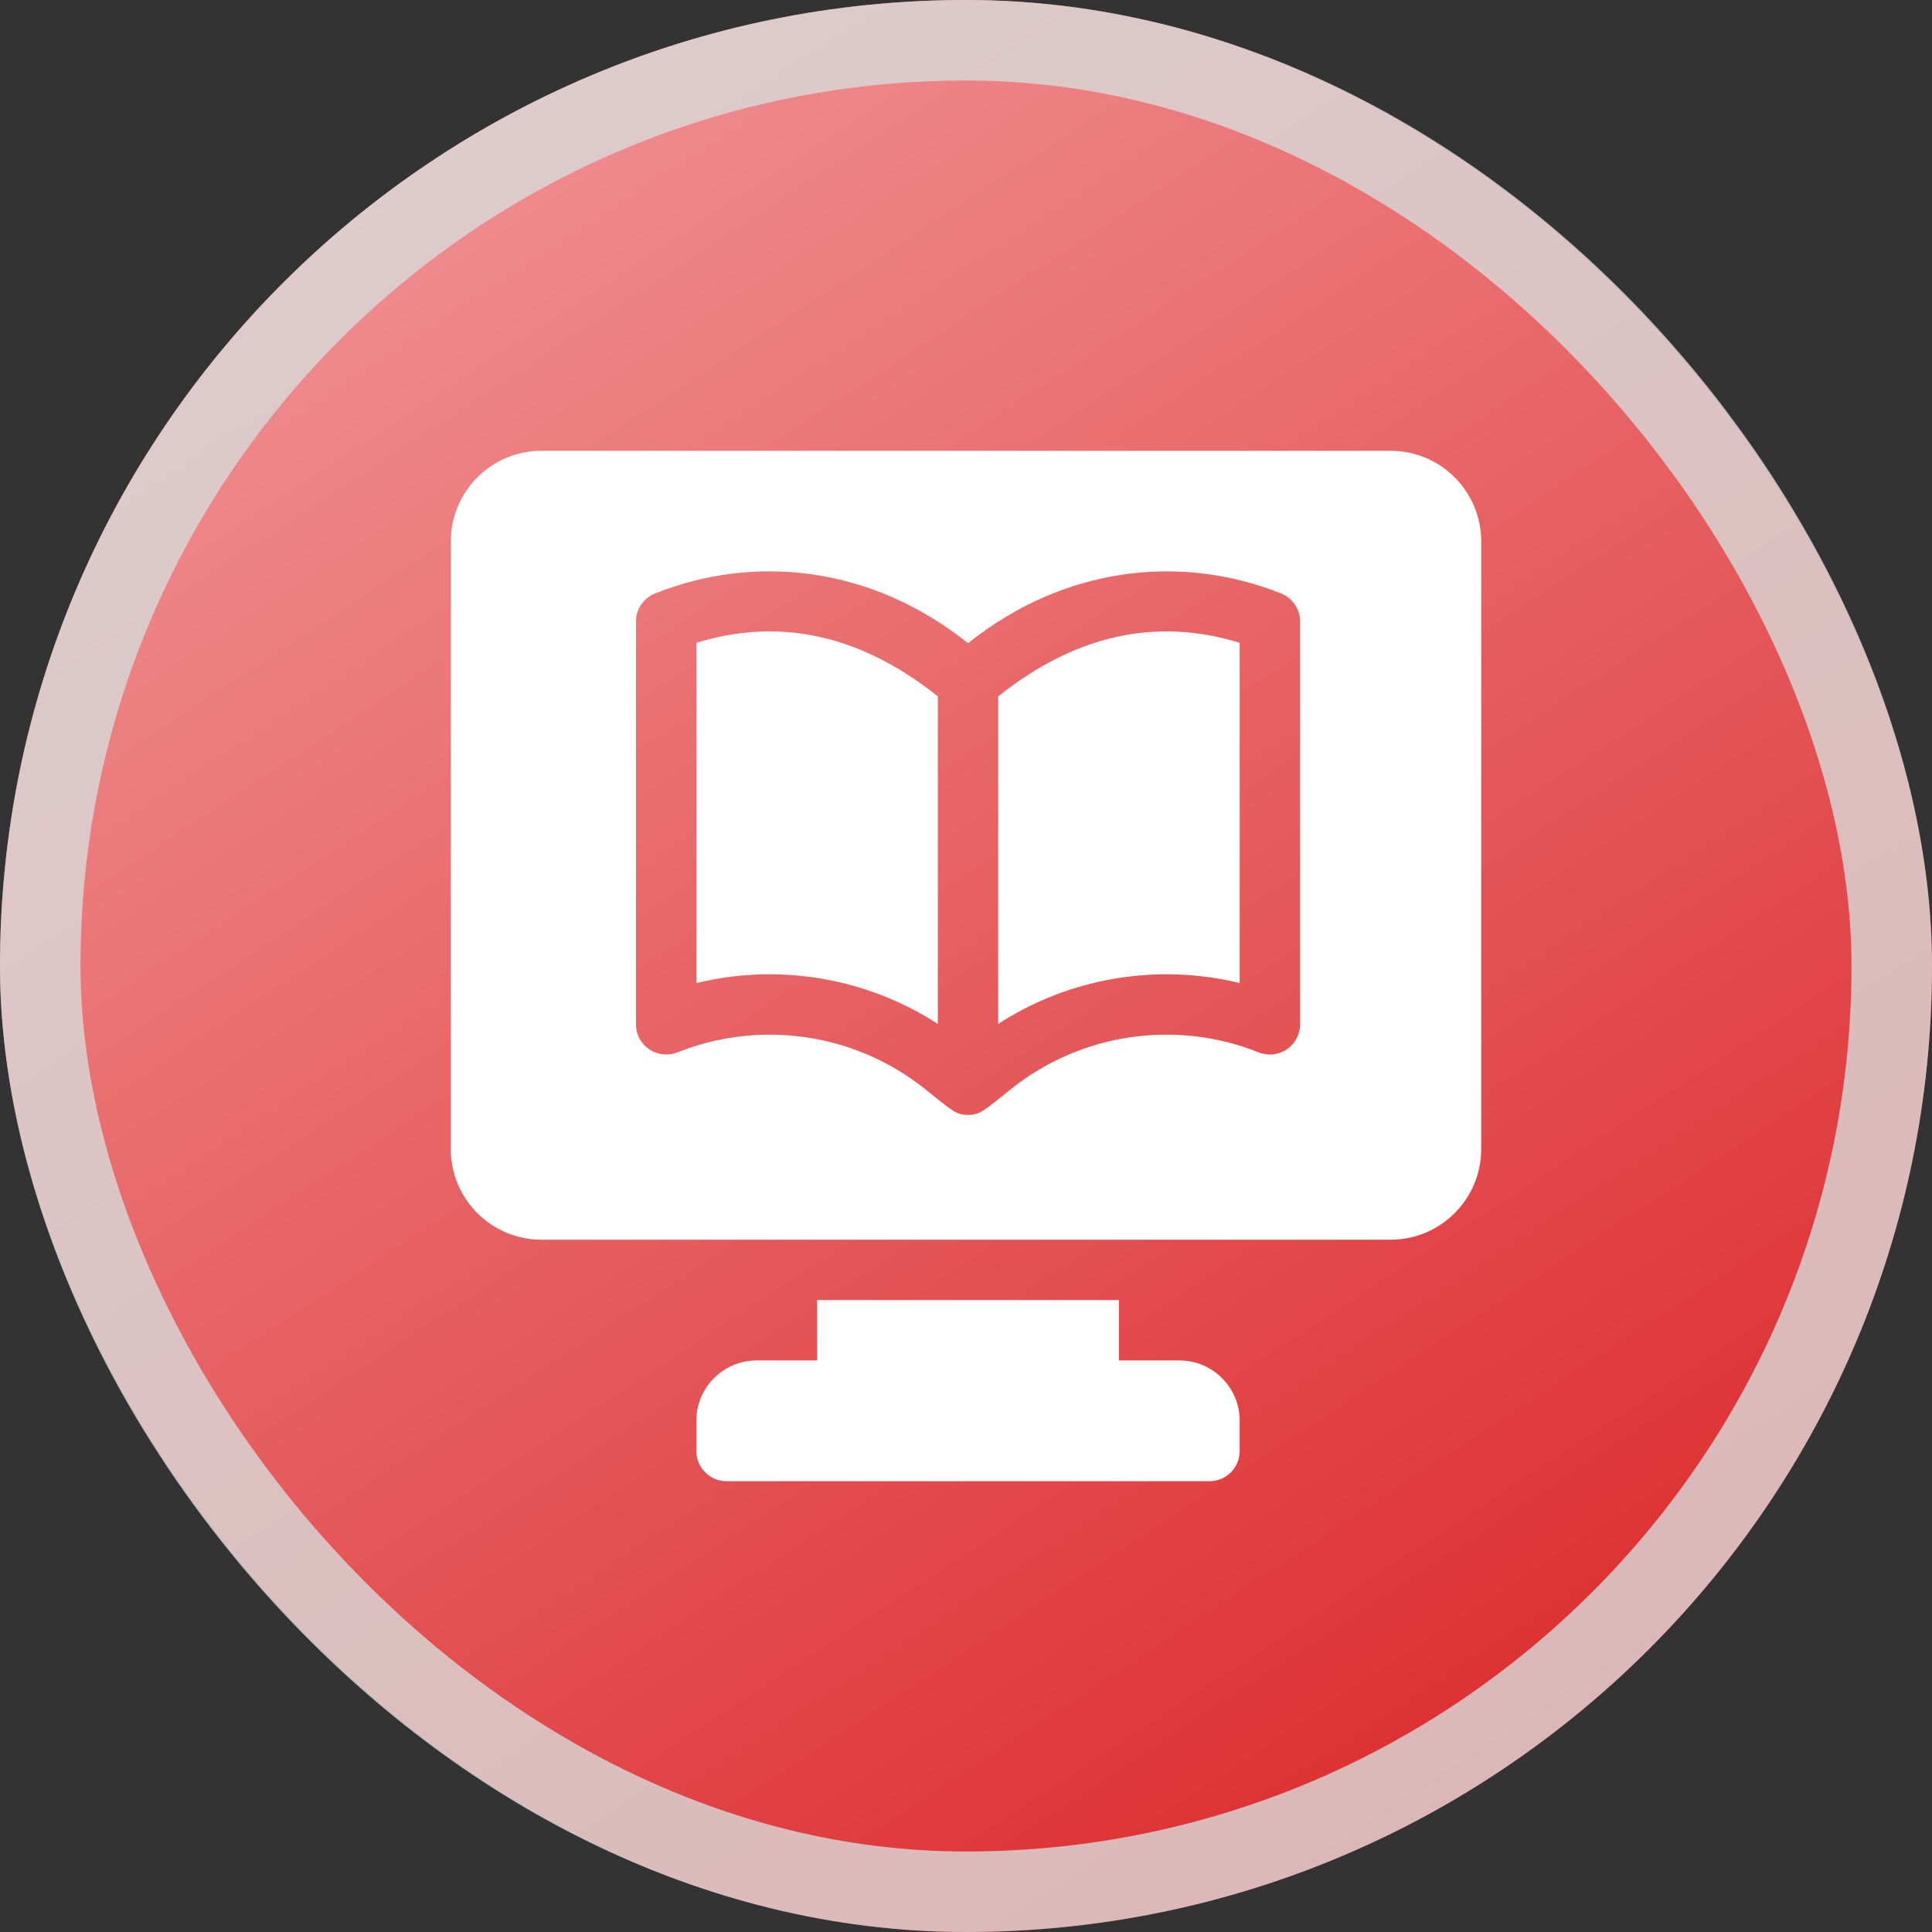 <svg xmlns="http://www.w3.org/2000/svg" width="60" height="60" viewBox="0 0 60 60" fill="none"><rect x="0" y="0" width="60" height="60" fill="#333333" stroke="none"/><rect width="60" height="60" rx="30" fill="url(#paint0_linear_52_1714)"></rect><rect x="1.25" y="1.25" width="57.5" height="57.5" rx="28.75" stroke="#D9D9D9" stroke-opacity="0.804" stroke-width="2.5"></rect><g clip-path="url(#clip0_52_1714)"><path d="M36.625 42.25H34.75V40.375H25.375V42.25H23.5C22.464 42.25 21.625 43.089 21.625 44.125V45.062C21.625 45.58 22.045 46 22.562 46H37.562C38.08 46 38.5 45.58 38.5 45.062V44.125C38.5 43.089 37.661 42.25 36.625 42.25Z" fill="white"></path><path d="M21.625 19.964V30.53C22.375 30.348 23.138 30.257 23.898 30.257C25.735 30.257 27.556 30.783 29.125 31.799V21.627C26.587 19.603 24.058 19.213 21.625 19.964Z" fill="white"></path><path d="M31 21.627V31.799C33.221 30.36 35.943 29.908 38.5 30.53V19.964C36.048 19.207 33.523 19.615 31 21.627Z" fill="white"></path><path d="M43.188 14H16.812C15.262 14 14 15.262 14 16.812V35.688C14 37.238 15.262 38.5 16.812 38.5H43.188C44.738 38.5 46 37.238 46 35.688V16.812C46 15.262 44.738 14 43.188 14ZM40.375 31.812C40.375 32.124 40.22 32.414 39.963 32.589C39.705 32.763 39.376 32.799 39.09 32.683C36.511 31.651 33.562 32.088 31.394 33.824C30.562 34.489 30.439 34.625 30.062 34.625C29.684 34.625 29.56 34.486 28.731 33.824C26.563 32.088 23.615 31.653 21.035 32.683C20.748 32.797 20.42 32.761 20.162 32.589C19.905 32.414 19.75 32.124 19.75 31.812V19.302C19.75 18.918 19.983 18.574 20.34 18.431C23.403 17.208 27.035 17.555 30.062 19.976C33.055 17.583 36.685 17.193 39.785 18.431C40.142 18.574 40.375 18.918 40.375 19.302V31.812Z" fill="white"></path></g><defs><linearGradient id="paint0_linear_52_1714" x1="-18" y1="-34.5" x2="42.857" y2="58.286" gradientUnits="userSpaceOnUse"><stop stop-color="#FFDDDF"></stop><stop offset="1" stop-color="#DD2D2F"></stop></linearGradient><clipPath id="clip0_52_1714"><rect width="32" height="32" fill="white" transform="translate(14 14)"></rect></clipPath></defs></svg>